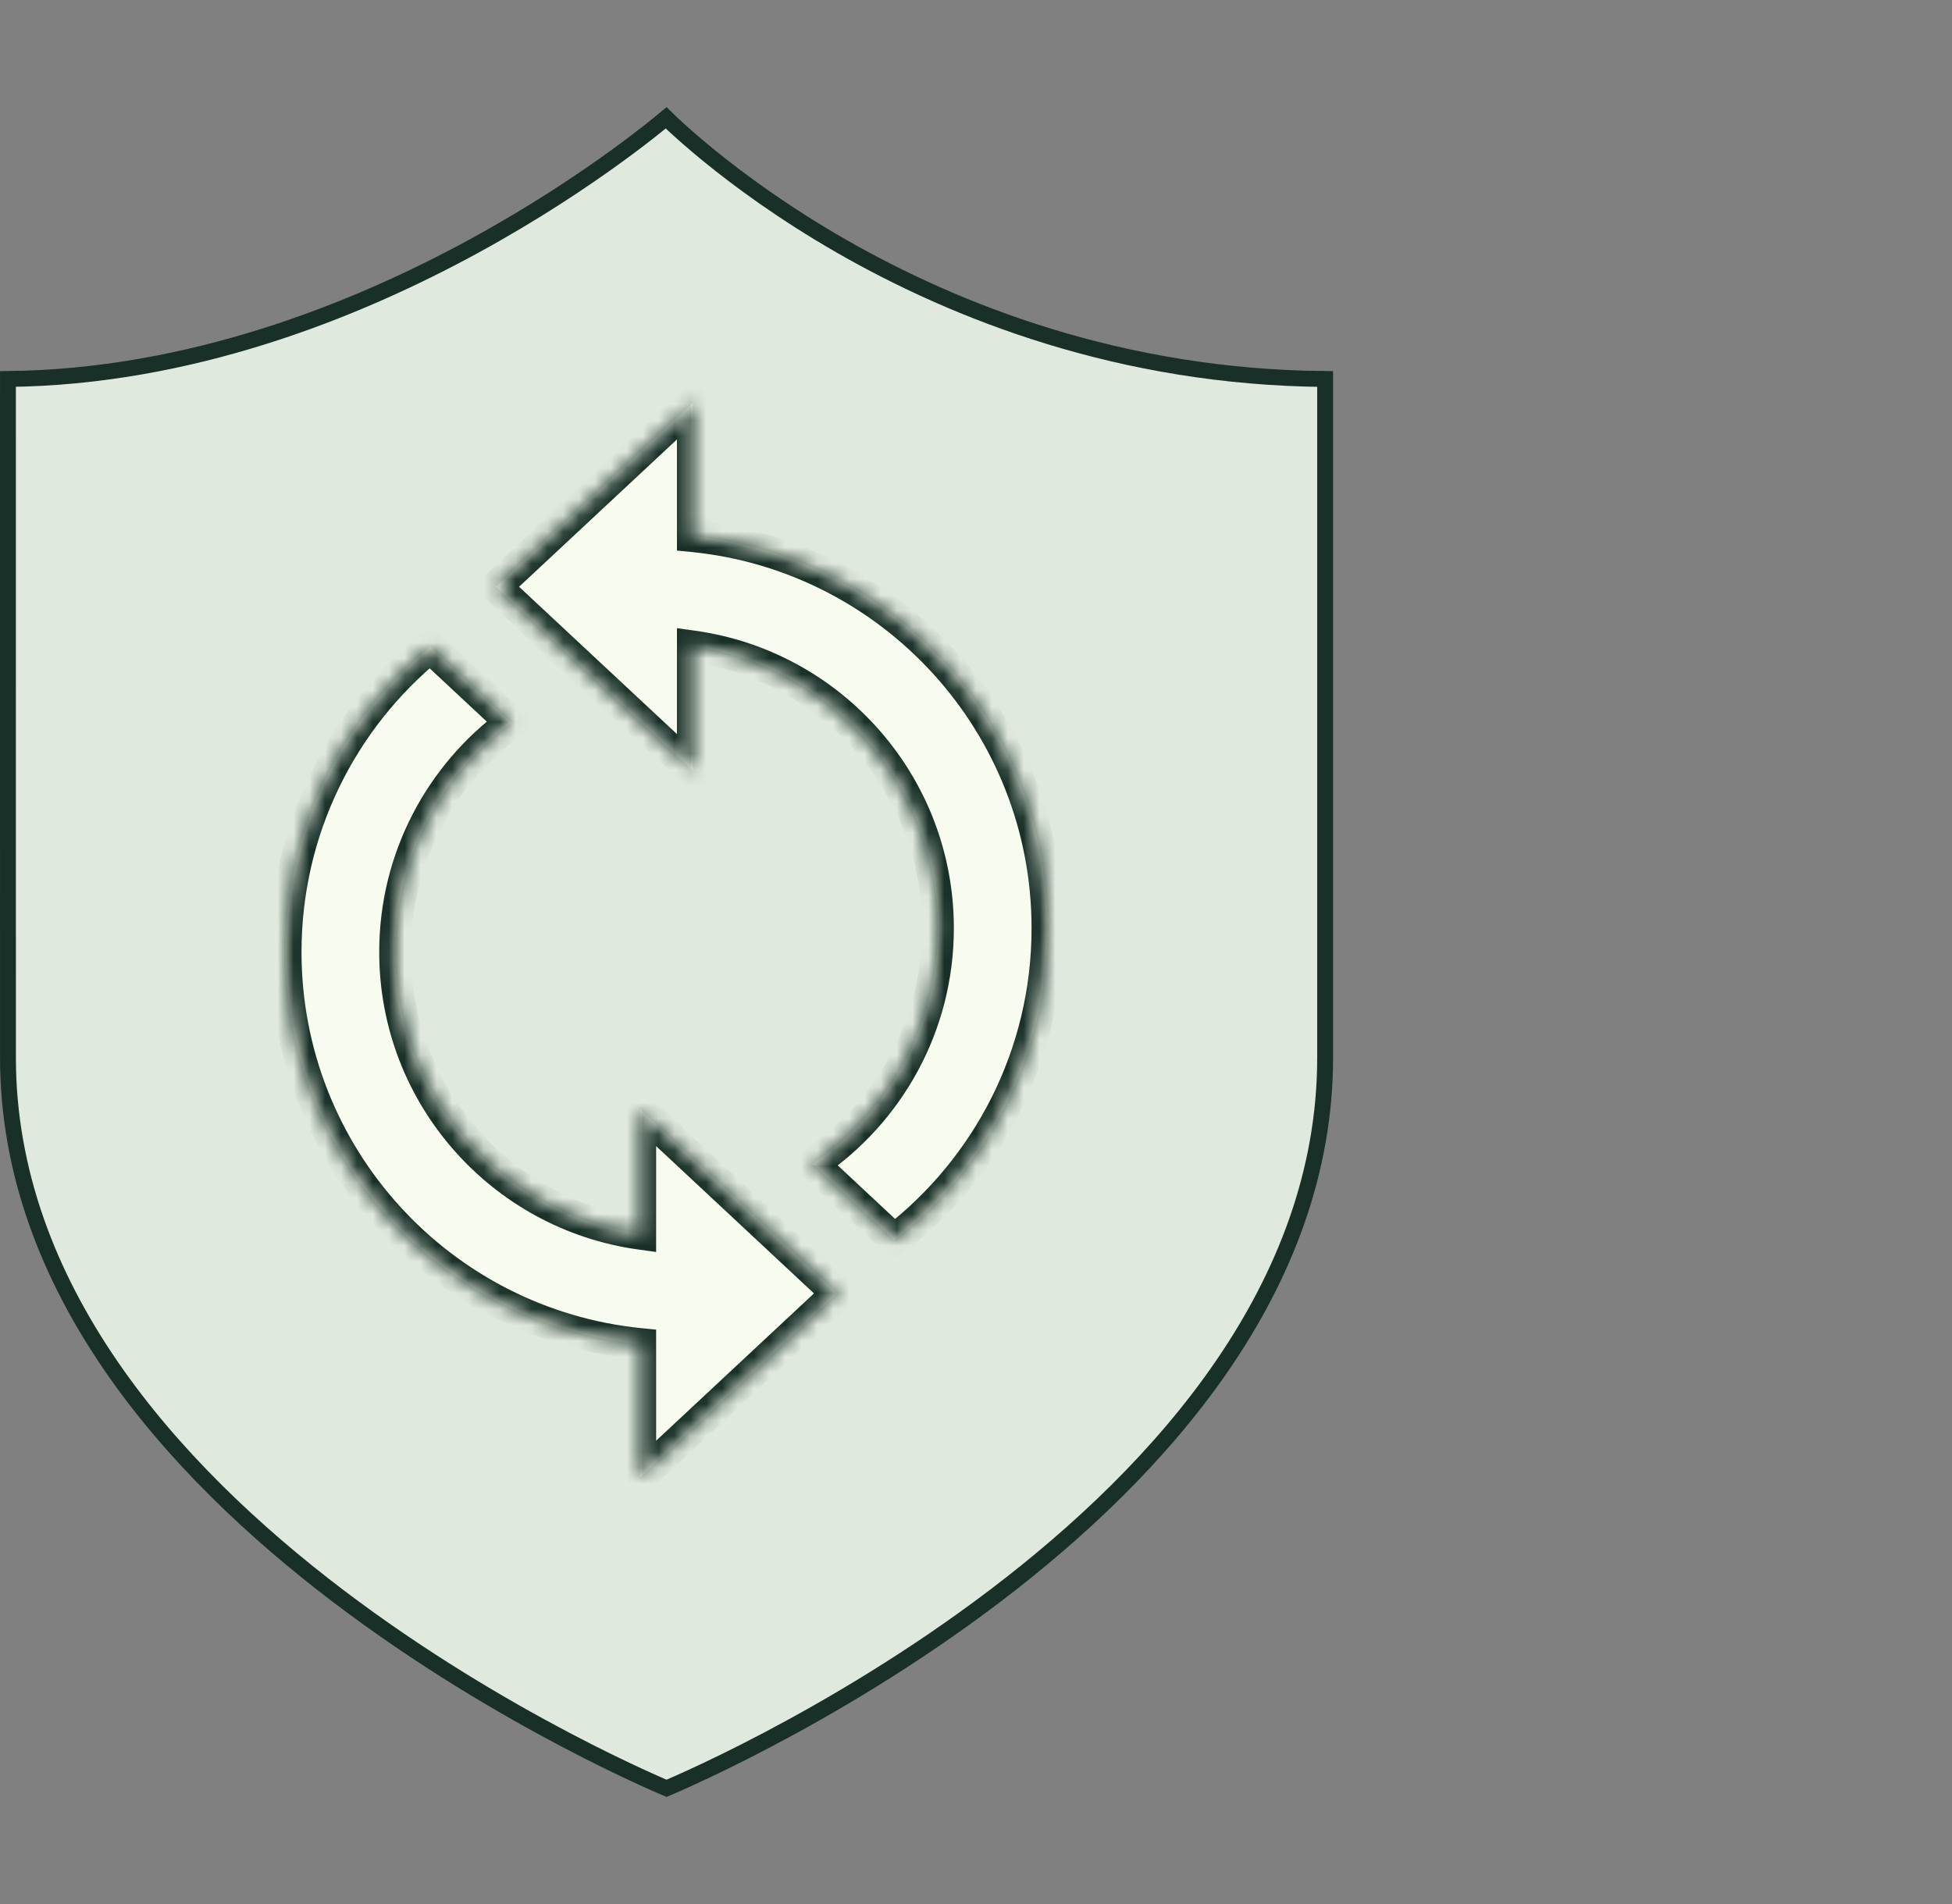 <svg width="123" height="120" viewBox="0 0 123 120" fill="none" xmlns="http://www.w3.org/2000/svg">
<rect x="0" y="0" width="123" height="120" fill="#808080" stroke="none"/>
<path d="M42.398 7.831C42.894 8.293 43.629 8.95 44.591 9.737C46.515 11.312 49.35 13.408 53.003 15.504C60.215 19.642 70.624 23.781 83.5 23.886V66.656C83.5 81.115 73.168 92.635 62.698 100.584C57.476 104.549 52.251 107.601 48.33 109.663C46.37 110.694 44.738 111.476 43.597 112C43.026 112.262 42.578 112.459 42.273 112.591C42.163 112.638 42.072 112.677 42 112.707C41.928 112.677 41.837 112.638 41.727 112.591C41.423 112.459 40.975 112.262 40.404 112C39.263 111.476 37.631 110.694 35.671 109.663C31.75 107.601 26.525 104.549 21.304 100.584C10.834 92.635 0.502 81.115 0.502 66.656C0.502 60.666 0.501 49.849 0.5 40.53C0.5 35.871 0.5 31.587 0.5 28.467C0.5 26.907 0.501 25.637 0.501 24.759C0.501 24.4 0.501 24.107 0.501 23.885C11.922 23.767 22.314 19.631 29.867 15.51C33.702 13.417 36.814 11.324 38.968 9.754C40.045 8.969 40.883 8.314 41.453 7.854C41.664 7.684 41.837 7.538 41.974 7.425C42.087 7.535 42.228 7.672 42.398 7.831Z" fill="#E0E9DD" stroke="#193028"/>
<mask id="path-2-inside-1_1393_21370" fill="white">
<path d="M43.656 33.793C56.203 35.038 66.001 45.624 66.001 58.498C66.001 66.493 62.221 73.603 56.352 78.144L51.219 73.353C55.977 70.128 59.105 64.679 59.105 58.498C59.104 49.438 52.384 41.948 43.656 40.739V48.566L31.242 36.98L43.656 25.395V33.793Z"/>
</mask>
<path d="M43.656 33.793C56.203 35.038 66.001 45.624 66.001 58.498C66.001 66.493 62.221 73.603 56.352 78.144L51.219 73.353C55.977 70.128 59.105 64.679 59.105 58.498C59.104 49.438 52.384 41.948 43.656 40.739V48.566L31.242 36.98L43.656 25.395V33.793Z" fill="#F7FCEF"/>
<path d="M43.656 33.793H42.656V34.699L43.557 34.788L43.656 33.793ZM66.001 58.498H67.001V58.498L66.001 58.498ZM56.352 78.144L55.67 78.876L56.292 79.456L56.965 78.935L56.352 78.144ZM51.219 73.353L50.658 72.525L49.62 73.228L50.536 74.084L51.219 73.353ZM59.105 58.498H60.105V58.498L59.105 58.498ZM43.656 40.739L43.793 39.749L42.656 39.591V40.739H43.656ZM43.656 48.566L42.974 49.297L44.656 50.868V48.566H43.656ZM31.242 36.98L30.56 36.249L29.777 36.98L30.56 37.712L31.242 36.98ZM43.656 25.395H44.656V23.093L42.974 24.663L43.656 25.395ZM43.656 33.793L43.557 34.788C55.597 35.983 65.001 46.143 65.001 58.498L66.001 58.498L67.001 58.498C67.001 45.105 56.808 34.094 43.755 32.798L43.656 33.793ZM66.001 58.498H65.001C65.001 66.17 61.375 72.994 55.741 77.354L56.352 78.144L56.965 78.935C63.067 74.213 67.001 66.815 67.001 58.498H66.001ZM56.352 78.144L57.035 77.413L51.901 72.621L51.219 73.353L50.536 74.084L55.67 78.876L56.352 78.144ZM51.219 73.353L51.78 74.18C56.801 70.778 60.105 65.024 60.105 58.498H59.105H58.105C58.105 64.333 55.153 69.478 50.658 72.525L51.219 73.353ZM59.105 58.498L60.105 58.498C60.104 48.931 53.009 41.025 43.793 39.749L43.656 40.739L43.519 41.73C51.759 42.871 58.104 49.944 58.105 58.498L59.105 58.498ZM43.656 40.739H42.656V48.566H43.656H44.656V40.739H43.656ZM43.656 48.566L44.339 47.835L31.924 36.249L31.242 36.98L30.56 37.712L42.974 49.297L43.656 48.566ZM31.242 36.98L31.924 37.712L44.339 26.126L43.656 25.395L42.974 24.663L30.56 36.249L31.242 36.98ZM43.656 25.395H42.656V33.793H43.656H44.656V25.395H43.656Z" fill="#193028" mask="url(#path-2-inside-1_1393_21370)"/>
<mask id="path-4-inside-2_1393_21370" fill="white">
<path d="M32.211 45.547C27.775 48.811 24.895 54.069 24.895 59.999C24.896 69.059 31.616 76.549 40.344 77.758V69.931L52.758 81.517L40.344 93.103V84.704C27.797 83.459 17.999 72.873 17.999 59.999C17.999 52.253 21.547 45.337 27.105 40.783L32.211 45.547Z"/>
</mask>
<path d="M32.211 45.547C27.775 48.811 24.895 54.069 24.895 59.999C24.896 69.059 31.616 76.549 40.344 77.758V69.931L52.758 81.517L40.344 93.103V84.704C27.797 83.459 17.999 72.873 17.999 59.999C17.999 52.253 21.547 45.337 27.105 40.783L32.211 45.547Z" fill="#F7FCEF"/>
<path d="M32.211 45.547L32.804 46.352L33.774 45.638L32.893 44.816L32.211 45.547ZM24.895 59.999H23.895V59.999L24.895 59.999ZM40.344 77.758L40.207 78.748L41.344 78.906V77.758H40.344ZM40.344 69.931L41.026 69.2L39.344 67.629V69.931H40.344ZM52.758 81.517L53.44 82.248L54.223 81.517L53.44 80.785L52.758 81.517ZM40.344 93.103H39.344V95.404L41.026 93.834L40.344 93.103ZM40.344 84.704H41.344V83.799L40.443 83.709L40.344 84.704ZM17.999 59.999H16.999V59.999L17.999 59.999ZM27.105 40.783L27.788 40.052L27.148 39.456L26.472 40.01L27.105 40.783ZM32.211 45.547L31.618 44.741C26.937 48.186 23.895 53.737 23.895 59.999H24.895H25.895C25.895 54.4 28.612 49.436 32.804 46.352L32.211 45.547ZM24.895 59.999L23.895 59.999C23.896 69.566 30.991 77.472 40.207 78.748L40.344 77.758L40.481 76.767C32.241 75.626 25.896 68.553 25.895 59.999L24.895 59.999ZM40.344 77.758H41.344V69.931H40.344H39.344V77.758H40.344ZM40.344 69.931L39.661 70.662L52.075 82.248L52.758 81.517L53.44 80.785L41.026 69.2L40.344 69.931ZM52.758 81.517L52.075 80.785L39.661 92.371L40.344 93.103L41.026 93.834L53.44 82.248L52.758 81.517ZM40.344 93.103H41.344V84.704H40.344H39.344V93.103H40.344ZM40.344 84.704L40.443 83.709C28.403 82.514 18.999 72.354 18.999 59.999L17.999 59.999L16.999 59.999C16.999 73.392 27.192 84.403 40.245 85.699L40.344 84.704ZM17.999 59.999H18.999C18.999 52.566 22.402 45.928 27.739 41.557L27.105 40.783L26.472 40.01C20.691 44.745 16.999 51.941 16.999 59.999H17.999ZM27.105 40.783L26.423 41.514L31.529 46.278L32.211 45.547L32.893 44.816L27.788 40.052L27.105 40.783Z" fill="#193028" mask="url(#path-4-inside-2_1393_21370)"/>
</svg>

